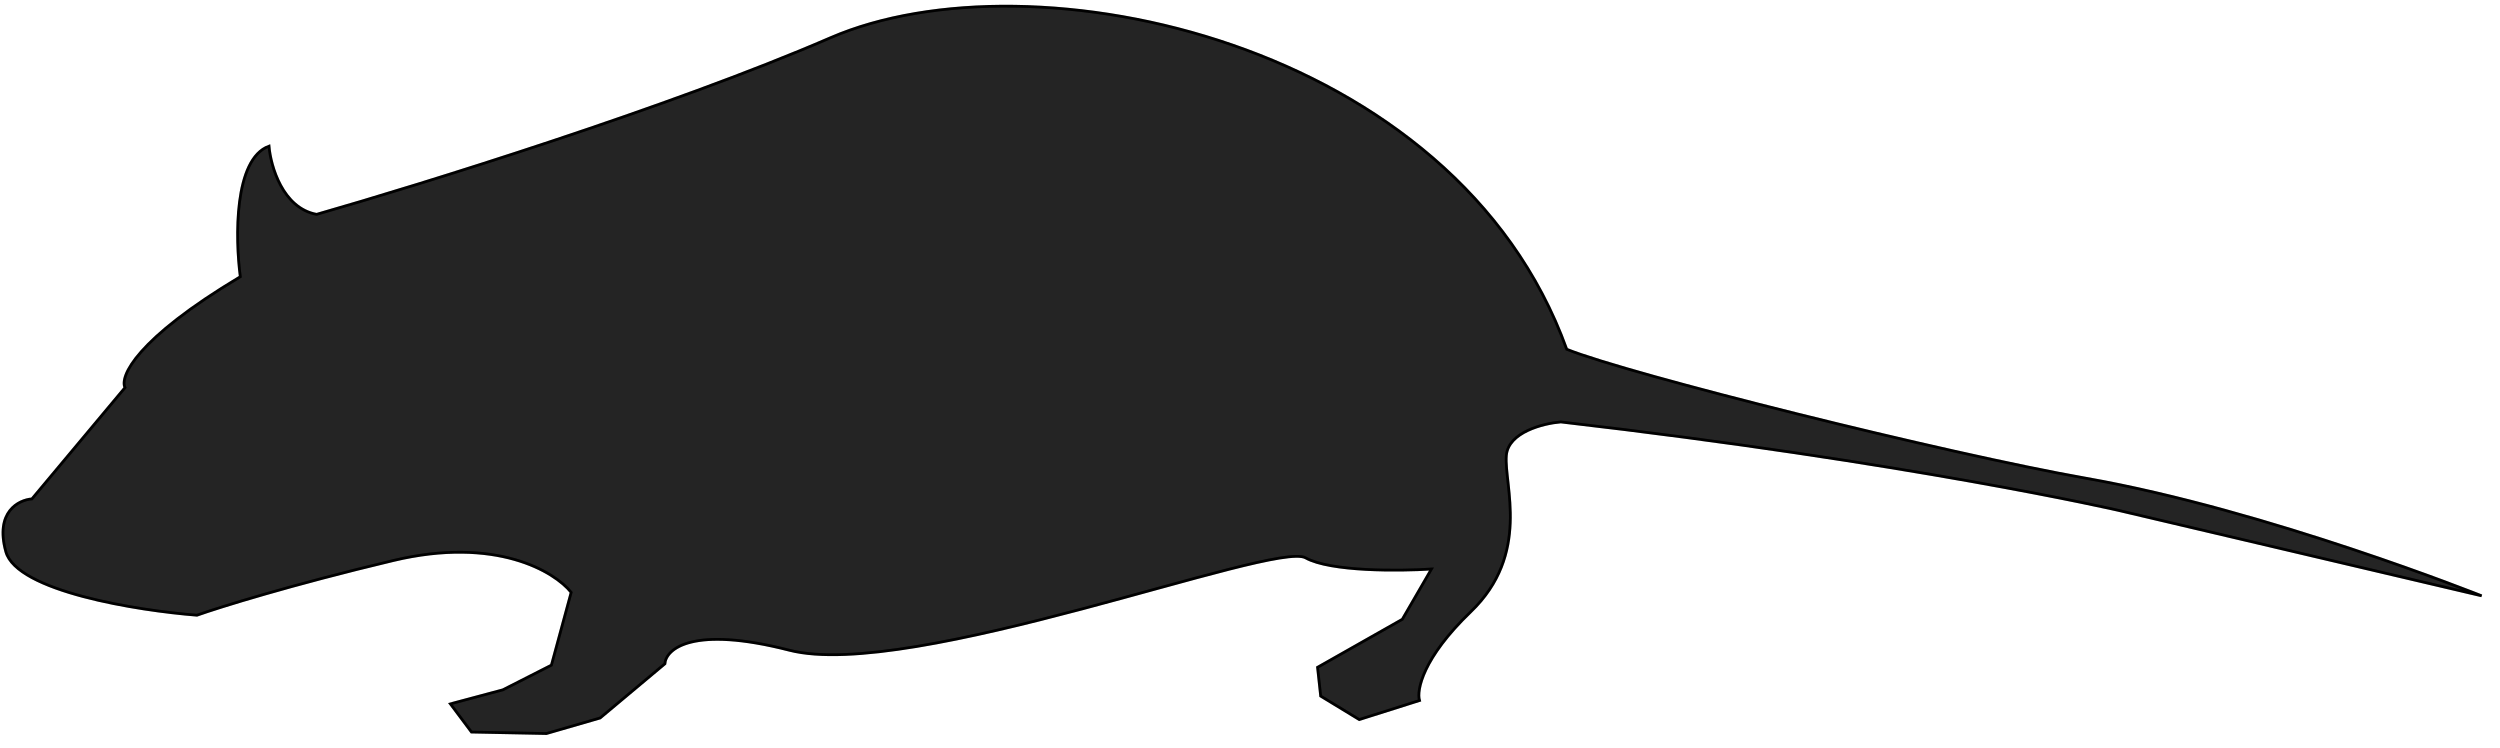 <svg width="117" height="35" viewBox="0 0 117 35" fill="none" xmlns="http://www.w3.org/2000/svg">
<path d="M12.589 6.84C10.942 7.435 11.008 11.161 11.246 12.95C6.33 15.89 5.601 17.636 5.85 18.141L1.493 23.349C0.872 23.395 -0.243 23.953 0.272 25.816C0.786 27.678 6.45 28.576 9.217 28.792C10.278 28.417 13.6 27.38 18.401 26.234C23.202 25.087 25.954 26.748 26.731 27.722L25.806 31.129L23.534 32.284L21.078 32.941L22.065 34.26L25.573 34.33L28.086 33.602L31.115 31.067C31.168 30.37 32.409 29.267 36.943 30.431C42.612 31.886 59.651 25.293 61.101 26.107C62.261 26.758 65.512 26.727 66.992 26.631L65.628 28.983L61.661 31.231L61.808 32.577L63.613 33.676L66.433 32.784C66.293 32.303 66.579 30.798 68.831 28.633C71.647 25.928 70.386 22.695 70.496 21.322C70.583 20.223 72.232 19.814 73.046 19.747C89.37 21.637 99.141 23.885 99.141 23.885L116.141 27.885C116.141 27.885 106.141 23.885 97.641 22.385C91.074 21.226 76.238 17.519 73.323 16.346C68.113 1.878 48.275 -2.307 38.868 1.766C31.343 5.025 19.698 8.635 14.817 10.032C13.229 9.739 12.67 7.782 12.589 6.84Z" fill="#242424"/>
<path d="M12.589 6.84C10.942 7.435 11.008 11.161 11.246 12.95C6.33 15.89 5.601 17.636 5.85 18.141L1.493 23.349C0.872 23.395 -0.243 23.953 0.272 25.816C0.786 27.678 6.45 28.576 9.217 28.792C10.278 28.417 13.6 27.38 18.401 26.234C23.202 25.087 25.954 26.748 26.731 27.722L25.806 31.129L23.534 32.284L21.078 32.941L22.065 34.26L25.573 34.33L28.086 33.602L31.115 31.067C31.168 30.37 32.409 29.267 36.943 30.431C42.612 31.886 59.651 25.293 61.101 26.107C62.261 26.758 65.512 26.727 66.992 26.631L65.628 28.983L61.661 31.231L61.808 32.577L63.613 33.676L66.433 32.784C66.293 32.303 66.579 30.798 68.831 28.633C71.647 25.928 70.386 22.695 70.496 21.322C70.583 20.223 72.232 19.814 73.046 19.747C89.37 21.637 99.141 23.885 99.141 23.885L116.141 27.885C116.141 27.885 106.141 23.885 97.641 22.385C91.074 21.226 76.238 17.519 73.323 16.346C68.113 1.878 48.275 -2.307 38.868 1.766C31.343 5.025 19.698 8.635 14.817 10.032C13.229 9.739 12.67 7.782 12.589 6.84Z" stroke="black" stroke-width="0.129"/>
<path d="M12.589 6.84C10.942 7.435 11.008 11.161 11.246 12.95C6.33 15.89 5.601 17.636 5.85 18.141L1.493 23.349C0.872 23.395 -0.243 23.953 0.272 25.816C0.786 27.678 6.45 28.576 9.217 28.792C10.278 28.417 13.6 27.38 18.401 26.234C23.202 25.087 25.954 26.748 26.731 27.722L25.806 31.129L23.534 32.284L21.078 32.941L22.065 34.26L25.573 34.33L28.086 33.602L31.115 31.067C31.168 30.37 32.409 29.267 36.943 30.431C42.612 31.886 59.651 25.293 61.101 26.107C62.261 26.758 65.512 26.727 66.992 26.631L65.628 28.983L61.661 31.231L61.808 32.577L63.613 33.676L66.433 32.784C66.293 32.303 66.579 30.798 68.831 28.633C71.647 25.928 70.386 22.695 70.496 21.322C70.583 20.223 72.232 19.814 73.046 19.747C89.37 21.637 99.141 23.885 99.141 23.885L116.141 27.885C116.141 27.885 106.141 23.885 97.641 22.385C91.074 21.226 76.238 17.519 73.323 16.346C68.113 1.878 48.275 -2.307 38.868 1.766C31.343 5.025 19.698 8.635 14.817 10.032C13.229 9.739 12.67 7.782 12.589 6.84Z" stroke="black" stroke-opacity="0.2" stroke-width="0.129"/>
</svg>
